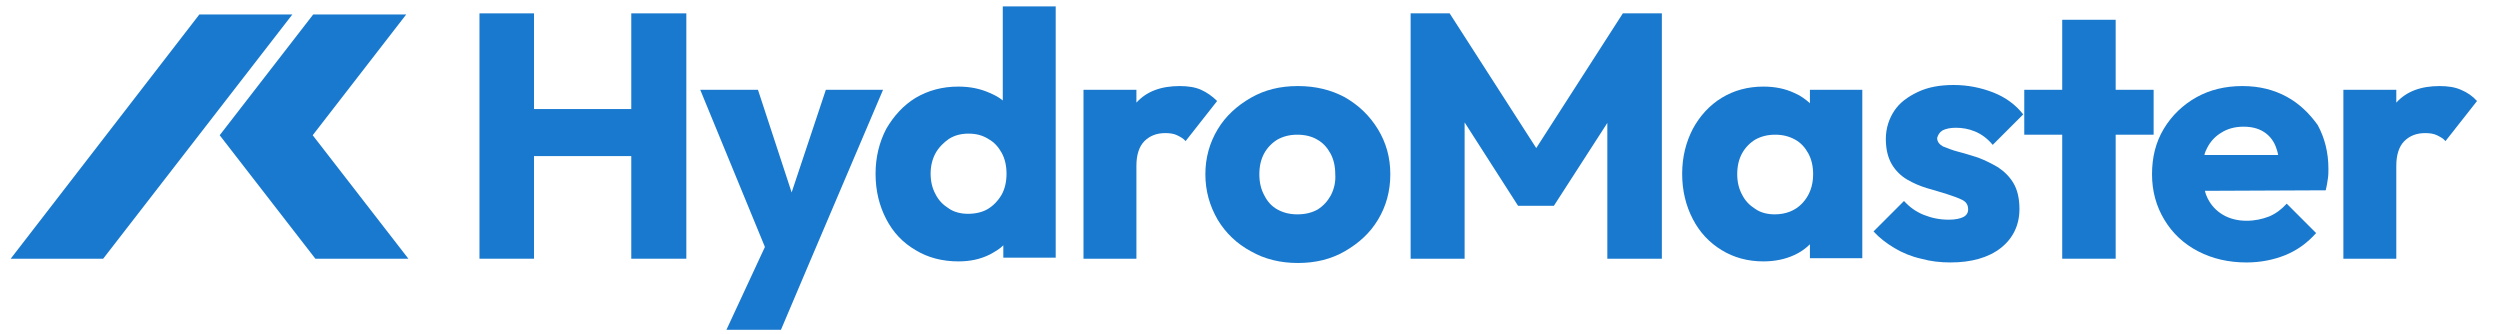 <?xml version="1.0" encoding="utf-8"?>
<!-- Generator: Adobe Illustrator 27.3.1, SVG Export Plug-In . SVG Version: 6.00 Build 0)  -->
<svg version="1.1" id="Ebene_1" xmlns="http://www.w3.org/2000/svg" xmlns:xlink="http://www.w3.org/1999/xlink" x="0px" y="0px"
	 viewBox="0 0 467.7 62.4" style="enable-background:new 0 0 467.7 62.4;" xml:space="preserve">
<style type="text/css">
	.st0{fill:#1979CE;}
</style>
<g>
	<path id="Pfad_30_00000083082701134037689100000003927786403227494824_" class="st0" d="M37.3,2.7h17.4L19.3,48.4H2L37.3,2.7z"/>
	<path id="Pfad_32_00000150793867954122128180000015100068018512642216_" class="st0" d="M58.6,2.7H76L58.5,25.3l17.9,23.1H59
		L41.1,25.3L58.6,2.7z"/>
</g>
<g>
	<polygon class="st0" points="118.1,20.4 99.9,20.4 99.9,2.5 89.7,2.5 89.7,48.4 99.9,48.4 99.9,29.2 118.1,29.2 118.1,48.4 
		128.4,48.4 128.4,2.5 118.1,2.5 	"/>
	<polygon class="st0" points="154.5,16.8 148.1,36 141.8,16.8 131,16.8 143.1,46.2 135.9,61.7 146.1,61.7 151.7,48.5 165.2,16.8 	
		"/>
	<path class="st0" d="M187.6,18.8c-0.7-0.6-1.5-1-2.4-1.4c-1.8-0.8-3.7-1.2-5.9-1.2c-3,0-5.6,0.7-8,2.1c-2.3,1.4-4.1,3.4-5.5,5.8
		c-1.3,2.5-2,5.3-2,8.4c0,3.2,0.7,6,2,8.5s3.1,4.4,5.5,5.8c2.3,1.4,5,2.1,8,2.1c2.2,0,4.1-0.4,5.9-1.3c0.9-0.5,1.8-1,2.5-1.7v2.3
		h9.8v-47h-9.9L187.6,18.8L187.6,18.8z M184.8,39.1c-1,0.6-2.3,0.9-3.7,0.9c-1.3,0-2.6-0.3-3.6-1c-1.1-0.7-1.9-1.5-2.5-2.7
		c-0.6-1.1-0.9-2.4-0.9-3.8s0.3-2.7,0.9-3.8c0.6-1.1,1.5-2,2.5-2.7c1.1-0.7,2.3-1,3.7-1s2.6,0.3,3.7,1c1.1,0.6,1.9,1.5,2.5,2.6
		s0.9,2.4,0.9,3.9s-0.3,2.8-0.9,3.9C186.7,37.6,185.8,38.5,184.8,39.1z"/>
	<path class="st0" d="M224.7,16.8c-1.1-0.5-2.5-0.7-4-0.7c-3.5,0-6.2,1-8.1,3.1v-2.4h-9.9v31.6h9.9V31c0-2,0.5-3.6,1.5-4.6
		s2.3-1.5,3.9-1.5c0.8,0,1.6,0.1,2.2,0.4c0.6,0.3,1.2,0.6,1.6,1.1l5.9-7.5C226.8,18,225.8,17.3,224.7,16.8z"/>
	<path class="st0" d="M251.6,18.2c-2.6-1.4-5.5-2.1-8.8-2.1s-6.2,0.7-8.8,2.2s-4.7,3.4-6.2,5.9s-2.3,5.3-2.3,8.4s0.8,5.9,2.3,8.5
		c1.5,2.5,3.6,4.5,6.2,5.9c2.6,1.5,5.6,2.2,8.8,2.2c3.3,0,6.2-0.7,8.8-2.2s4.7-3.4,6.2-5.9s2.3-5.3,2.3-8.5s-0.8-5.9-2.3-8.4
		C256.2,21.6,254.2,19.7,251.6,18.2z M249,36.5c-0.6,1.1-1.4,2-2.5,2.7c-1.1,0.6-2.3,0.9-3.8,0.9c-1.4,0-2.6-0.3-3.7-0.9
		c-1.1-0.6-1.9-1.5-2.5-2.7c-0.6-1.1-0.9-2.4-0.9-3.9s0.3-2.8,0.9-3.9c0.6-1.1,1.5-2,2.5-2.6c1.1-0.6,2.3-0.9,3.7-0.9
		s2.7,0.3,3.7,0.9c1.1,0.6,1.9,1.5,2.5,2.6s0.9,2.4,0.9,3.9C249.9,34,249.6,35.3,249,36.5z"/>
	<polygon class="st0" points="287.4,27.7 271.2,2.5 263.9,2.5 263.9,48.4 274,48.4 274,22.9 284,38.5 290.7,38.5 300.7,23 
		300.7,48.4 310.9,48.4 310.9,2.5 303.6,2.5 	"/>
	<path class="st0" d="M338.7,19.4c-0.9-0.8-1.8-1.5-3-2c-1.7-0.8-3.6-1.2-5.8-1.2c-2.9,0-5.5,0.7-7.8,2.1s-4.1,3.4-5.4,5.8
		c-1.3,2.5-2,5.3-2,8.4c0,3.2,0.7,6,2,8.5s3.1,4.4,5.4,5.8c2.3,1.4,4.9,2.1,7.8,2.1c2.1,0,4.1-0.4,5.8-1.2c1.1-0.5,2.1-1.2,2.9-2
		v2.6h9.8V16.8h-9.8v2.6H338.7z M332,40.1c-1.3,0-2.6-0.3-3.6-1c-1.1-0.7-1.9-1.5-2.5-2.7c-0.6-1.1-0.9-2.4-0.9-3.8
		c0-1.5,0.3-2.8,0.9-3.9s1.5-2,2.5-2.6c1.1-0.6,2.3-0.9,3.7-0.9c1.4,0,2.6,0.3,3.7,0.9s1.9,1.5,2.5,2.6s0.9,2.4,0.9,3.9
		c0,2.2-0.7,4-2,5.4C335.9,39.4,334.1,40.1,332,40.1z"/>
	<path class="st0" d="M363.4,24.4c0.6-0.3,1.4-0.5,2.5-0.5c1.2,0,2.4,0.2,3.6,0.7s2.3,1.3,3.3,2.5l5.7-5.7c-1.4-1.8-3.3-3.2-5.6-4.1
		c-2.3-0.9-4.8-1.4-7.4-1.4s-4.8,0.4-6.7,1.3c-1.9,0.9-3.4,2-4.4,3.5s-1.6,3.3-1.6,5.3c0,1.9,0.4,3.5,1.1,4.7s1.7,2.2,2.9,2.9
		c1.2,0.7,2.4,1.2,3.7,1.6s2.5,0.7,3.7,1.1s2.1,0.7,2.9,1.1c0.8,0.4,1.1,1,1.1,1.8c0,0.6-0.3,1.1-0.9,1.4c-0.6,0.3-1.5,0.5-2.7,0.5
		c-1.7,0-3.2-0.3-4.7-0.9s-2.7-1.5-3.7-2.6l-5.7,5.7c1.1,1.2,2.4,2.2,3.9,3.1c1.5,0.9,3.2,1.6,5,2c1.8,0.5,3.6,0.7,5.5,0.7
		c3.9,0,7.1-0.9,9.4-2.7s3.5-4.3,3.5-7.3c0-2-0.4-3.6-1.1-4.8s-1.7-2.2-2.9-3c-1.2-0.7-2.4-1.3-3.7-1.8c-1.3-0.4-2.5-0.8-3.7-1.1
		c-1.2-0.3-2.1-0.7-2.9-1c-0.7-0.4-1.1-0.9-1.1-1.6C362.6,25.2,362.8,24.8,363.4,24.4z"/>
	<polygon class="st0" points="402.9,25.2 402.9,16.8 395.8,16.8 395.8,3.7 385.8,3.7 385.8,16.8 378.7,16.8 378.7,25.2 385.8,25.2 
		385.8,48.4 395.8,48.4 395.8,25.2 	"/>
	<path class="st0" d="M427.8,18.1c-2.4-1.3-5.1-2-8.3-2c-3.2,0-6.1,0.7-8.6,2.1s-4.6,3.4-6.1,5.9s-2.2,5.3-2.2,8.5
		c0,3.2,0.8,6,2.3,8.5s3.6,4.5,6.3,5.9s5.7,2.1,9.1,2.1c2.6,0,5.1-0.5,7.3-1.4c2.2-0.9,4.1-2.3,5.7-4.1l-5.5-5.5
		c-1,1.1-2.1,1.9-3.3,2.4c-1.3,0.5-2.7,0.8-4.2,0.8c-1.7,0-3.2-0.4-4.4-1.1c-1.2-0.7-2.2-1.7-2.9-3.1c-0.2-0.4-0.4-0.9-0.5-1.4
		l22.6-0.1c0.2-0.8,0.3-1.5,0.4-2.2c0.1-0.6,0.1-1.2,0.1-1.8c0-3.1-0.7-5.8-2-8.2C432.1,21.3,430.2,19.4,427.8,18.1z M415.6,24.8
		c1.1-0.7,2.5-1.1,4.1-1.1c1.5,0,2.7,0.3,3.7,0.9s1.8,1.5,2.3,2.7c0.2,0.5,0.4,1.1,0.5,1.7h-13.8c0.1-0.5,0.3-0.9,0.5-1.3
		C413.5,26.5,414.4,25.5,415.6,24.8z"/>
	<path class="st0" d="M460.4,16.8c-1.1-0.5-2.5-0.7-4-0.7c-3.5,0-6.2,1-8.1,3.1v-2.4h-9.9v31.6h9.9V31c0-2,0.5-3.6,1.5-4.6
		s2.3-1.5,3.9-1.5c0.8,0,1.6,0.1,2.2,0.4s1.2,0.6,1.6,1.1l5.9-7.5C462.6,18,461.6,17.3,460.4,16.8z"/>
</g>
</svg>
